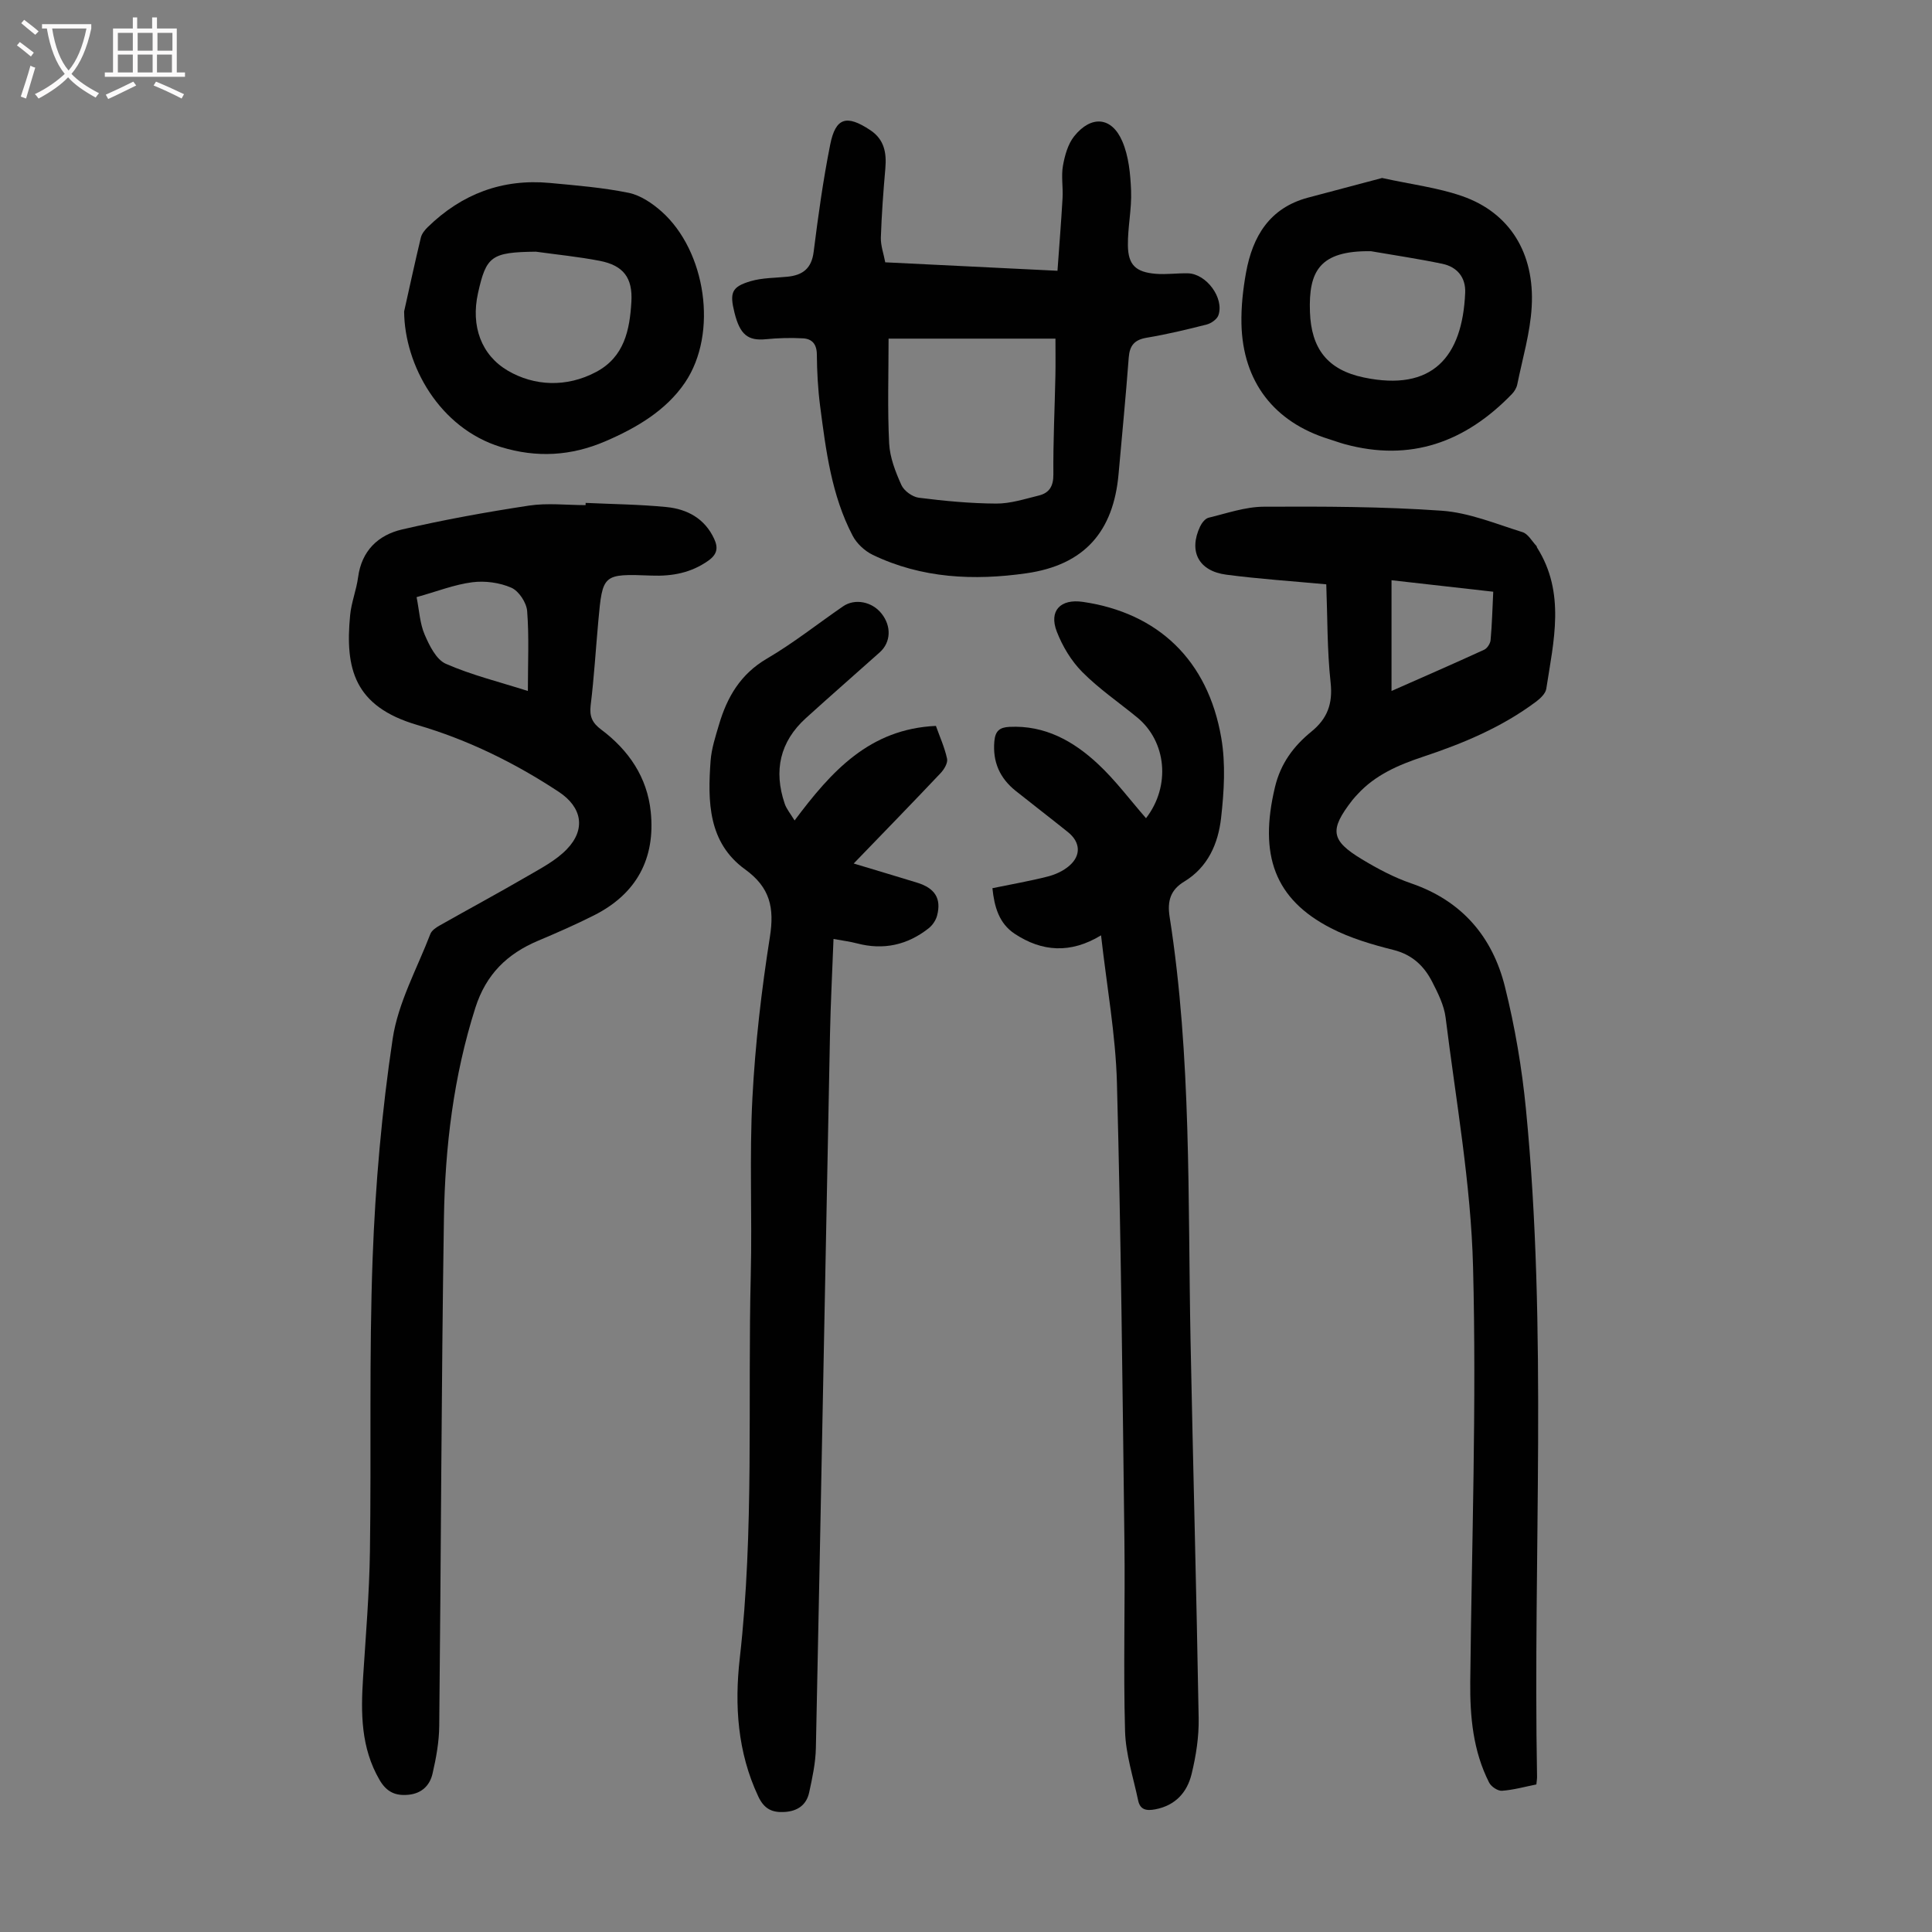 <svg enable-background="new 0 0 400 400" viewBox="0 0 400 400" xmlns="http://www.w3.org/2000/svg"><rect x="0" y="0" width="400" height="400" fill="#808080" stroke="none"/><g fill="#010101"><path d="m121.25 104.12c5.58.26 11.18.31 16.74.86 4.28.42 7.91 2.36 9.86 6.56.87 1.87.66 3.22-1.2 4.54-3.58 2.53-7.47 3.25-11.74 3.09-10.13-.39-10.15-.33-11.04 9.47-.53 5.79-.87 11.61-1.58 17.38-.28 2.32.34 3.66 2.18 5.03 5.69 4.26 9.53 9.87 10.26 17.03.99 9.67-2.94 16.98-11.71 21.41-3.78 1.91-7.68 3.62-11.59 5.27-6.42 2.7-10.79 6.95-13 13.85-4.54 14.23-6.29 28.87-6.52 43.64-.54 35.02-.6 70.05-.97 105.07-.03 3.31-.64 6.66-1.39 9.9-.55 2.39-2.19 4.08-4.93 4.36-2.72.28-4.57-.54-6.04-3.07-3.88-6.67-3.88-13.83-3.41-21.16.56-8.71 1.29-17.42 1.42-26.13.3-20.25-.19-40.53.56-60.76.56-15.17 1.9-30.39 4.15-45.4 1.12-7.46 5.04-14.5 7.8-21.69.28-.73 1.18-1.34 1.93-1.76 6.02-3.41 12.12-6.69 18.1-10.17 2.87-1.67 5.96-3.27 8.22-5.61 4.02-4.16 3.12-8.73-1.65-11.88-9.11-6.01-18.84-10.79-29.3-13.85-13.11-3.84-14.97-11.69-13.91-22.73.25-2.65 1.3-5.21 1.65-7.86.73-5.49 4.16-8.74 9.1-9.89 8.67-2.01 17.46-3.6 26.27-4.94 3.83-.58 7.81-.1 11.73-.1 0-.15 0-.31.01-.46zm-35 19.51c.56 2.81.68 5.47 1.67 7.76.98 2.27 2.39 5.16 4.38 6.04 5.34 2.34 11.09 3.75 16.99 5.63 0-5.86.27-11.24-.15-16.55-.14-1.75-1.72-4.15-3.27-4.83-2.42-1.06-5.45-1.47-8.09-1.13-3.73.48-7.33 1.91-11.53 3.08z"/><path d="m274.59 120.98c-7.15-.67-13.95-1.11-20.7-2-5.75-.75-7.84-4.85-5.42-9.98.35-.73 1.05-1.64 1.75-1.81 3.77-.91 7.6-2.26 11.41-2.28 12.3-.06 24.62-.04 36.88.83 5.66.4 11.2 2.72 16.72 4.44 1.15.36 1.94 1.87 2.88 2.86.07.07.06.22.11.31 5.95 9.4 3.44 19.38 1.92 29.26-.15.99-1.25 2.02-2.15 2.69-7.07 5.28-15.09 8.63-23.4 11.39-5.02 1.67-9.84 3.73-13.52 7.75-.38.41-.77.82-1.11 1.26-4.74 6.12-4.48 8.29 2.04 12.22 3.23 1.95 6.64 3.76 10.2 4.98 10.47 3.6 16.8 11.04 19.38 21.39 2.07 8.3 3.52 16.83 4.35 25.35 4.5 45.99 1.45 92.12 2.3 138.18.01.44-.07.88-.14 1.63-2.37.47-4.73 1.14-7.13 1.31-.86.06-2.23-.86-2.65-1.69-3.33-6.55-3.98-13.64-3.91-20.87.3-28.64 1.32-57.29.58-85.9-.44-17.24-3.55-34.42-5.68-51.61-.32-2.57-1.6-5.11-2.81-7.47-1.68-3.26-4.13-5.58-8-6.55-4.42-1.11-8.91-2.43-12.94-4.51-11.67-6.01-14.94-15.14-11.58-29.2 1.17-4.9 3.86-8.49 7.53-11.48 3.33-2.71 4.46-5.78 3.99-10.15-.73-6.7-.64-13.54-.9-20.35zm34.57 1.53c-7.2-.81-14.03-1.58-21.06-2.38v22.93c6.61-2.92 12.92-5.67 19.18-8.54.63-.29 1.27-1.28 1.33-1.99.29-3.2.38-6.43.55-10.02z"/><path d="m164.51 169.87c7.63-10.2 15.51-18.95 29.26-19.58.79 2.23 1.81 4.46 2.31 6.8.19.88-.62 2.22-1.35 2.99-5.76 6.09-11.6 12.1-17.98 18.7 4.73 1.43 8.94 2.68 13.14 3.97 3.68 1.14 5.04 3.27 4.13 6.79-.25.98-.95 2.02-1.75 2.65-4.4 3.47-9.35 4.57-14.83 3.13-1.47-.39-2.99-.57-4.87-.92-.26 6.91-.6 13.35-.73 19.8-.98 49.22-1.89 98.45-2.92 147.67-.06 3.09-.73 6.2-1.39 9.24-.56 2.56-2.36 3.87-5.08 4.04-2.63.16-4.26-.65-5.46-3.22-4.31-9.16-4.93-18.91-3.83-28.59 3-26.44 1.63-52.97 2.28-79.45.3-12.19-.3-24.42.34-36.59.58-11.15 1.88-22.3 3.62-33.34.95-6.02.04-10.22-5.13-13.96-7.68-5.55-7.76-14.07-7.15-22.48.19-2.53 1.01-5.03 1.74-7.49 1.68-5.71 4.45-10.47 9.92-13.67 5.49-3.21 10.51-7.21 15.76-10.82 2.45-1.69 6.01-.99 7.97 1.49 2.09 2.62 1.95 5.95-.37 8.03-5.09 4.55-10.24 9.04-15.29 13.62-5.39 4.89-6.7 10.89-4.39 17.7.36 1.1 1.18 2.05 2.05 3.49z"/><path d="m205.47 183.89c4.06-.84 7.8-1.48 11.47-2.42 1.57-.4 3.2-1.15 4.42-2.2 2.52-2.15 2.33-4.92-.25-6.99-3.58-2.87-7.22-5.67-10.8-8.52-3.3-2.63-4.82-5.99-4.44-10.29.19-2.11 1.06-2.88 3.12-2.98 7.35-.37 13.24 2.94 18.31 7.66 3.64 3.39 6.65 7.45 9.97 11.25 5.15-6.66 4.25-15.89-1.85-20.88-3.81-3.12-7.92-5.93-11.36-9.4-2.27-2.29-4.09-5.32-5.26-8.35-1.68-4.32.76-6.83 5.38-6.16 15.57 2.27 25.9 12.05 28.67 28.15.93 5.39.58 11.13-.04 16.61-.6 5.26-2.69 10.16-7.64 13.16-2.78 1.68-3.54 3.94-3.01 7.3 4.55 29.08 3.75 58.44 4.33 87.73.52 26.06 1.23 52.12 1.68 78.18.07 3.86-.55 7.82-1.47 11.58s-3.33 6.48-7.5 7.28c-1.84.35-3.15.12-3.56-1.84-1-4.77-2.58-9.55-2.71-14.36-.37-13.06.03-26.14-.13-39.21-.39-31.66-.71-63.33-1.55-94.98-.27-10.01-2.1-19.98-3.29-30.56-6.33 3.85-12.25 3.4-17.88-.32-3.25-2.15-4.22-5.61-4.61-9.44z"/><path d="m183.28 54.31c11.96.59 23.45 1.15 35.66 1.75.36-5.14.77-10.09 1.05-15.05.13-2.23-.3-4.53.08-6.69.38-2.12 1.02-4.47 2.32-6.1 3.52-4.4 7.77-4.06 9.96 1.01 1.35 3.12 1.69 6.81 1.83 10.27.15 3.76-.71 7.55-.66 11.32.05 4.05 1.65 5.53 5.78 5.87 2.21.18 4.46-.16 6.68-.1 3.79.11 7.49 5.09 6.29 8.65-.28.85-1.5 1.71-2.45 1.95-4.1 1.05-8.23 2.03-12.4 2.73-2.54.43-3.54 1.59-3.73 4.13-.6 8.03-1.39 16.04-2.1 24.06-1.05 11.93-7.05 18.86-19.08 20.58-10.84 1.55-21.69 1.07-31.83-3.82-1.65-.8-3.31-2.34-4.15-3.96-4.38-8.37-5.53-17.63-6.73-26.82-.46-3.54-.65-7.14-.68-10.71-.02-2.14-1-3.23-2.87-3.33-2.54-.14-5.12-.07-7.65.18-3.74.37-5.39-.92-6.53-5.48-1.04-4.16-.6-5.38 3.36-6.54 2.42-.71 5.06-.66 7.61-.92 3.15-.32 4.99-1.69 5.42-5.16.93-7.42 1.96-14.84 3.42-22.17 1.12-5.65 3.41-6.27 8.31-3.01 2.91 1.93 3.39 4.72 3.11 7.94-.42 4.77-.77 9.55-.93 14.33-.04 1.63.57 3.27.91 5.09zm.69 15.8c0 7.46-.24 14.59.12 21.7.15 2.92 1.31 5.89 2.53 8.6.54 1.21 2.28 2.47 3.61 2.64 5.31.67 10.67 1.18 16.02 1.21 2.93.02 5.9-.95 8.8-1.66 2.17-.53 3.06-1.9 3.04-4.38-.06-6.81.28-13.63.42-20.44.05-2.52.01-5.05.01-7.67-11.58 0-22.85 0-34.55 0z"/><path d="m83.67 64.48c1.14-5.1 2.24-10.2 3.46-15.28.19-.8.82-1.59 1.43-2.18 7.04-6.87 15.46-10.06 25.29-9.14 5.45.51 10.94.95 16.29 2.04 2.45.5 4.89 2.15 6.82 3.86 9.18 8.16 11.78 25.2 4.86 35.43-3.92 5.79-10.1 9.42-16.55 12.18-7.01 3-14.11 3.45-21.57 1.16-12.77-3.92-19.95-16.98-20.03-28.07zm27.29-12.37c-9.28.1-10.29.95-11.99 8.56-1.53 6.87.69 12.86 6.18 16.08 5.44 3.18 12.14 3.53 18.29.25 5.83-3.11 6.93-8.68 7.28-14.47.3-5.04-1.66-7.57-6.56-8.53-4.36-.84-8.8-1.28-13.2-1.89z"/><path d="m286.15 36.85c6.03 1.33 11.52 1.99 16.62 3.77 9.77 3.42 15 11.74 14.35 22.92-.31 5.4-1.91 10.72-2.99 16.07-.15.71-.6 1.46-1.12 1.99-9.61 9.93-20.96 14.1-34.66 10.34-1.08-.3-2.12-.69-3.19-1.02-11.38-3.52-17.86-11.89-18.13-23.86-.08-3.54.32-7.15.95-10.64 1.36-7.47 4.86-13.36 12.79-15.49 5.24-1.4 10.48-2.78 15.38-4.08zm-2.31 15.16c-10.68-.15-12.92 4.17-12.63 12.56.26 7.59 3.61 12 11.14 13.58 14.23 2.98 20.43-4.24 21-17.53.14-3.18-1.66-5.37-4.76-6.01-4.88-1.02-9.82-1.75-14.75-2.6z"/></g><path d="m6.4 11.7c-1-.8-1.9-1.6-2.9-2.3l.6-.7c.9.7 1.9 1.4 2.9 2.2zm-2.1 8.3c.7-2.1 1.4-4.2 2-6.4.2.1.6.3 1 .4-.7 2.3-1.3 4.4-1.9 6.4zm3-12.8c-1.1-.9-2.1-1.7-2.9-2.4l.6-.7c1 .8 2 1.5 3 2.4zm1.4-1.3v-.9h10.2v.9c-.9 4.2-2.3 7.3-4.1 9.4 1.3 1.4 3.2 2.7 5.7 4-.2.2-.4.5-.7.9-2.5-1.4-4.4-2.7-5.7-4.2-1.4 1.5-3.5 3-6.1 4.4 0 0 0 0-.1-.1-.3-.4-.5-.7-.7-.8 2.7-1.3 4.7-2.8 6.2-4.2-1.8-2.2-3-5.3-3.7-9.4zm9.2 0h-7.1c.6 3.8 1.7 6.7 3.4 8.7 1.7-2 2.9-4.8 3.7-8.7z" fill="#fbfafa"/><path d="m31.6 3.6h.9v2.3h4.1v9.1h1.7v.9h-16.6v-.9h1.7v-9.1h4.1v-2.3h.9v2.3h3.1v-2.3zm-4 13.3.6.8c-1.9.9-3.8 1.9-5.8 2.8-.2-.3-.3-.6-.5-.9 2-.9 3.9-1.8 5.7-2.7zm-3.2-10.1v3.7h3.1v-3.7zm0 4.5v3.7h3.1v-3.7zm4.1-4.5v3.7h3.1v-3.7zm0 4.5v3.7h3.1v-3.7zm9.1 9.1c-2.1-1.1-4.1-2-5.8-2.7l.5-.8c2.2.9 4.1 1.8 5.8 2.6zm-1.9-13.6h-3.1v3.7h3.1zm-3.2 4.5v3.7h3.1v-3.7z" fill="#fbfafa"/></svg>